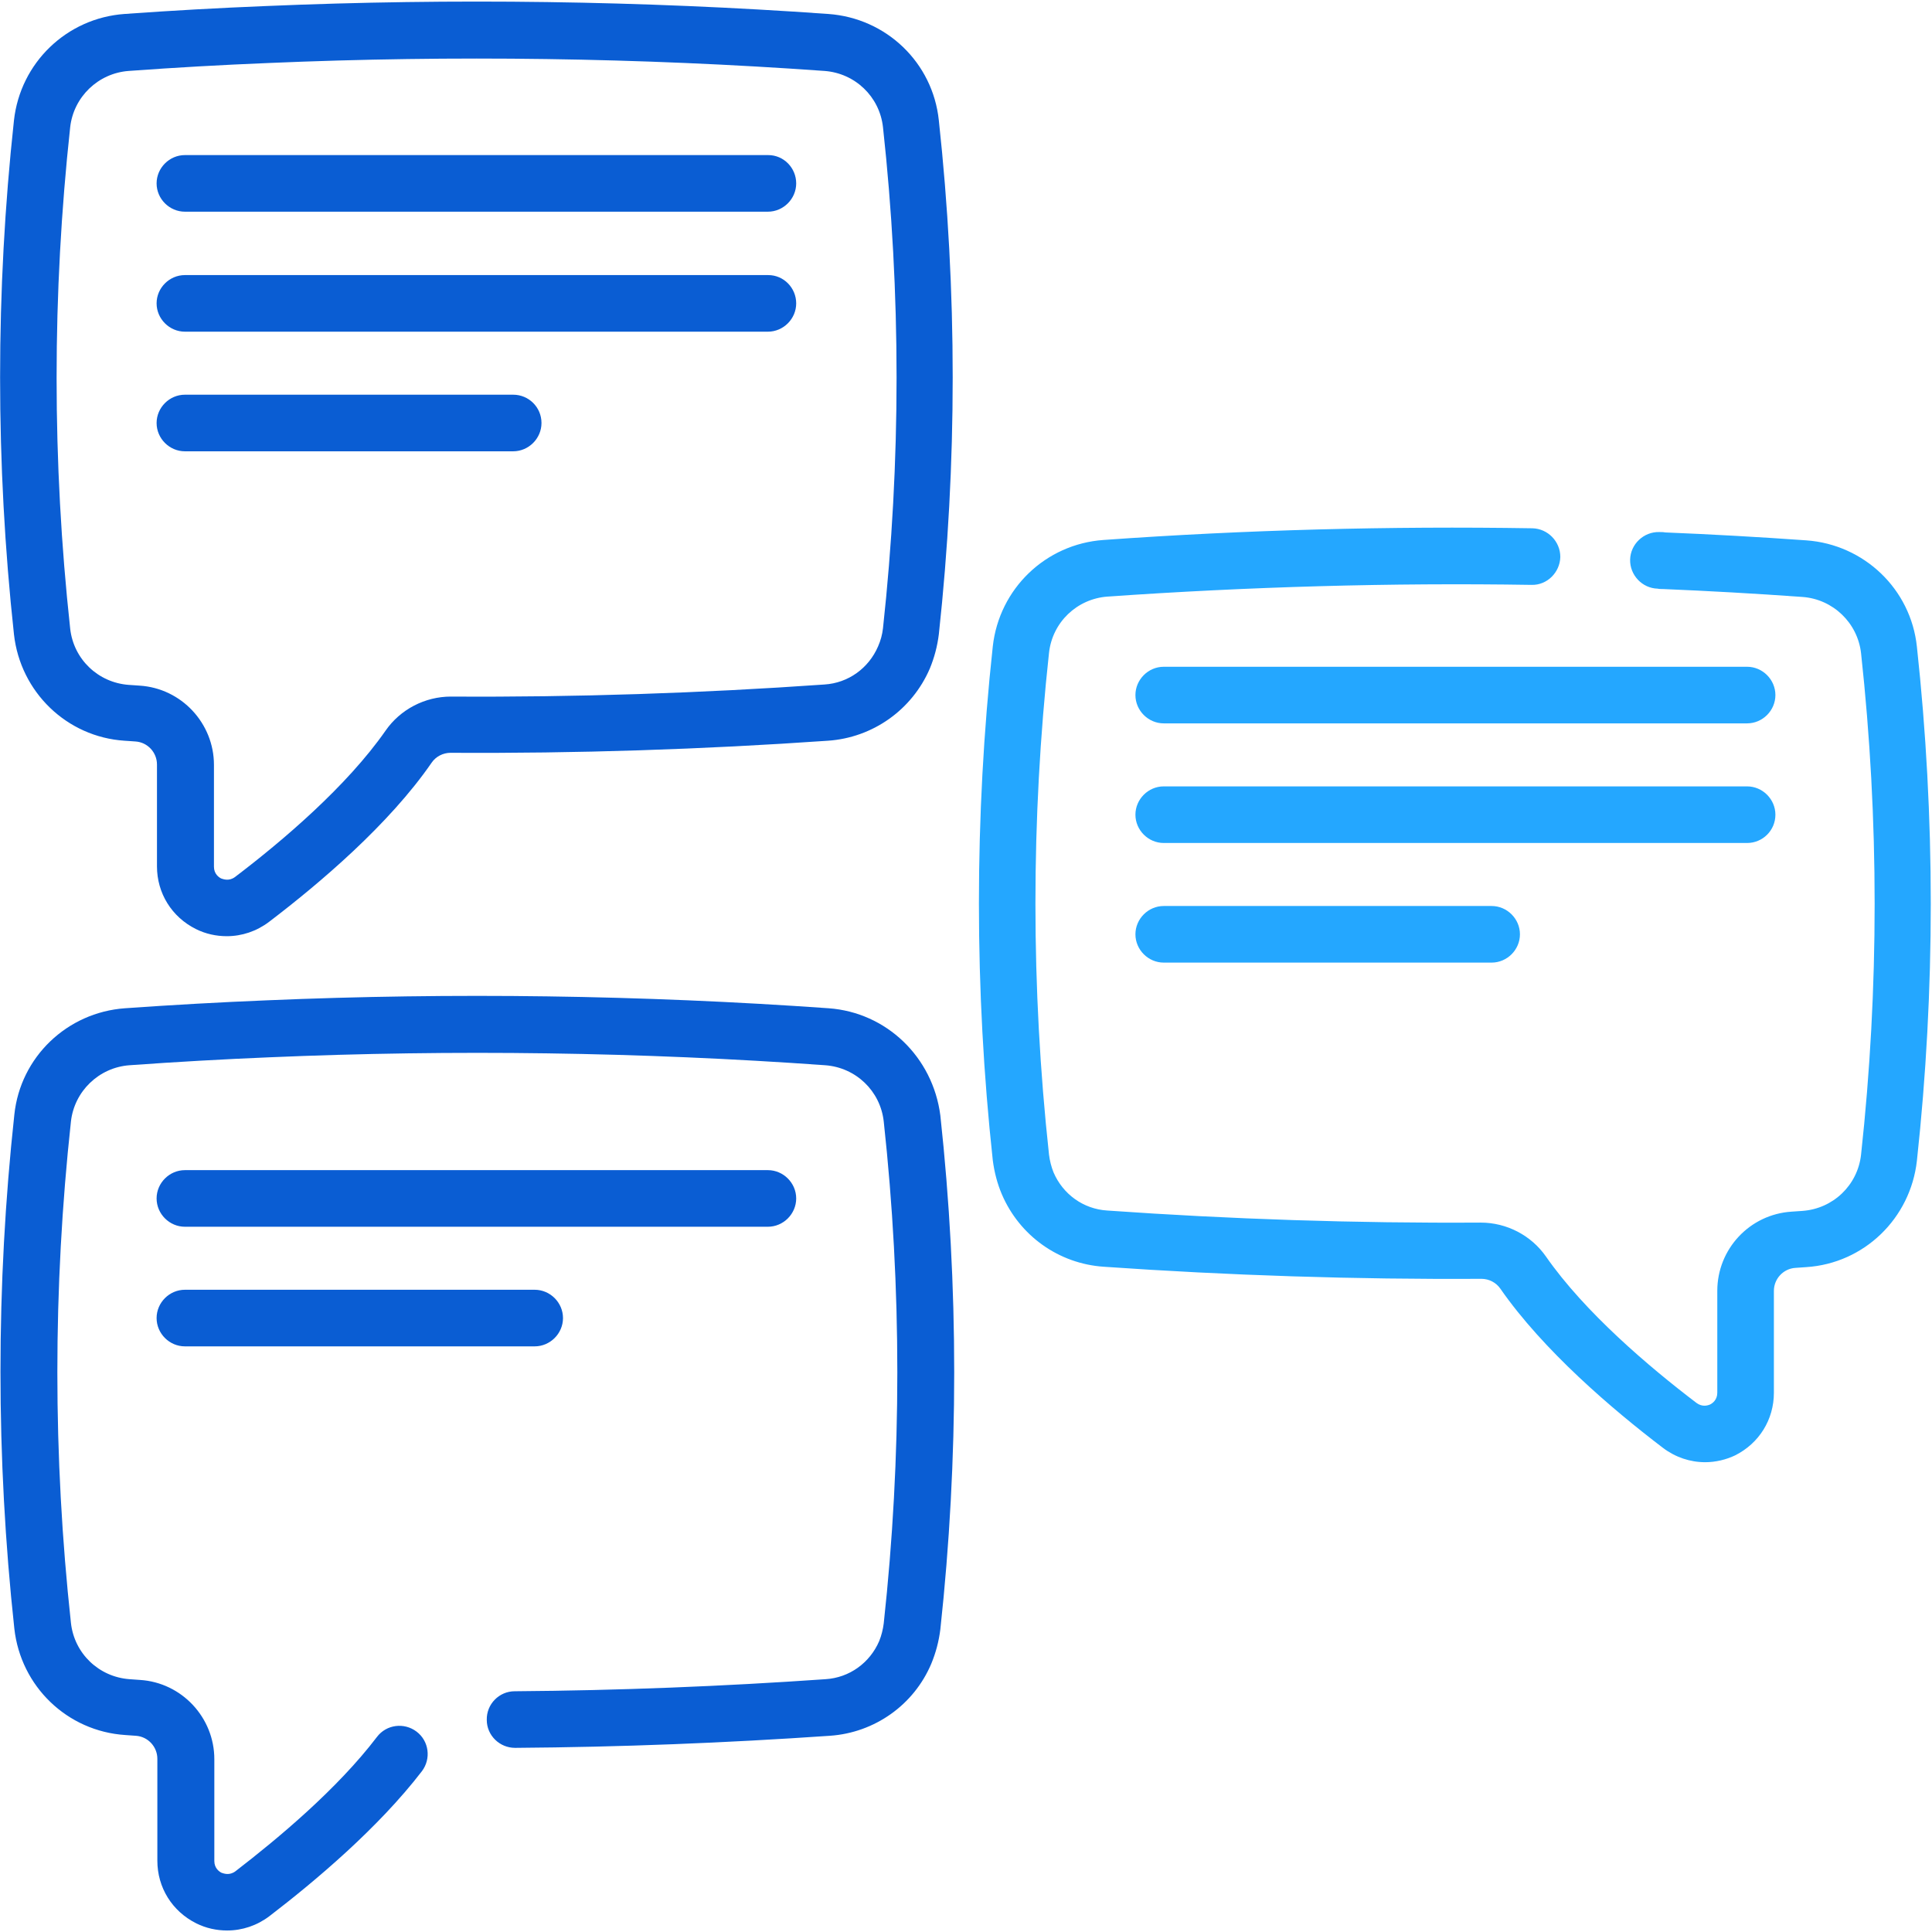 <?xml version="1.0" encoding="utf-8"?>
<!-- Generator: Adobe Illustrator 23.0.3, SVG Export Plug-In . SVG Version: 6.00 Build 0)  -->
<svg version="1.1" id="Capa_1" xmlns="http://www.w3.org/2000/svg" xmlns:xlink="http://www.w3.org/1999/xlink" x="0px" y="0px"
	 viewBox="0 0 512 512" style="enable-background:new 0 0 512 512;" xml:space="preserve">
<style type="text/css">
	.st0{fill:#0A5DD3;}
	.st1{fill:#24A7FF;}
</style>
<path class="st0" d="M219.5,3.7c-49.4-3.5-99.6-4.2-149-2.1c-12.4,0.5-25,1.2-37.5,2.1C17.7,4.8,5.4,16.6,3.7,31.9
	c-4.9,45.2-4.9,91,0,136.2v0c1.7,15.3,14,27.2,29.3,28.2c1,0.1,2,0.1,2.9,0.2c3.2,0.2,5.7,2.9,5.7,6.1v27c0,7.1,3.9,13.4,10.3,16.6
	c2.6,1.3,5.4,1.9,8.2,1.9c4,0,7.9-1.3,11.2-3.8c13.4-10.2,31.8-25.8,43.1-42.2c1.1-1.6,3-2.6,5-2.6h0c33.3,0.2,67-0.9,100-3.2
	c11.9-0.8,22.3-8.2,27-19.1c1.2-2.9,2-5.9,2.4-9.1c4.9-45.2,4.9-91,0-136.2C247.2,16.6,234.9,4.8,219.5,3.7L219.5,3.7z M234,166.5
	c-0.2,1.7-0.6,3.2-1.3,4.8c-2.5,5.8-7.9,9.7-14.2,10.1c-32.7,2.3-66,3.4-98.9,3.2c0,0-0.1,0-0.1,0c-6.9,0-13.4,3.4-17.3,9
	c-10.3,14.8-27.4,29.3-39.9,38.8c-1.6,1.2-3.1,0.6-3.7,0.4c-0.6-0.3-1.9-1.2-1.9-3.1v-27c0-11-8.6-20.3-19.7-21
	c-0.9-0.1-1.9-0.1-2.9-0.2c-8.1-0.6-14.6-6.8-15.5-14.9c-4.8-44.1-4.8-88.8,0-132.9c0.9-8,7.4-14.3,15.5-14.9
	c12.3-0.9,24.7-1.6,37-2.1c48.9-2.1,98.5-1.4,147.4,2.1c8.1,0.6,14.6,6.8,15.5,14.9C238.8,77.6,238.8,122.4,234,166.5L234,166.5z"/>
<path class="st0" d="M203.6,41.1H49c-4.1,0-7.5,3.4-7.5,7.5s3.4,7.5,7.5,7.5h154.5c4.1,0,7.5-3.4,7.5-7.5S207.7,41.1,203.6,41.1z"/>
<path class="st0" d="M203.6,72.9H49c-4.1,0-7.5,3.4-7.5,7.5s3.4,7.5,7.5,7.5h154.5c4.1,0,7.5-3.4,7.5-7.5S207.7,72.9,203.6,72.9z"/>
<path class="st0" d="M136,104.6H49c-4.1,0-7.5,3.4-7.5,7.5c0,4.1,3.4,7.5,7.5,7.5H136c4.1,0,7.5-3.4,7.5-7.5
	C143.5,107.9,140.1,104.6,136,104.6z"/>
<path class="st0" d="M219.6,267.2c-49.4-3.5-99.6-4.2-149-2.1c-12.2,0.5-24.8,1.2-37.5,2.1c-15.3,1.1-27.7,12.9-29.3,28.2
	c-4.9,45.2-4.9,91,0,136.2c1.7,15.3,14,27.2,29.4,28.2l2.8,0.2c3.2,0.2,5.7,2.9,5.7,6.1v27c0,7.1,3.9,13.4,10.3,16.6
	c2.6,1.3,5.4,1.9,8.2,1.9c4,0,7.9-1.3,11.2-3.8c12-9.2,28.8-23.3,40.4-38.4c2.5-3.3,1.9-8-1.4-10.5c-3.3-2.5-8-1.9-10.5,1.4
	c-10.5,13.8-26.2,26.9-37.5,35.6c-1.6,1.2-3.1,0.6-3.7,0.4c-0.6-0.3-1.9-1.2-1.9-3.1v-27c0-11-8.6-20.3-19.7-21l-2.8-0.2
	c-8.1-0.6-14.6-6.8-15.5-14.9c-4.8-44.1-4.8-88.8,0-132.9c0.9-8,7.4-14.3,15.5-14.9c12.5-0.9,25-1.6,37-2.1
	c48.9-2.1,98.5-1.4,147.4,2.1c8.1,0.6,14.6,6.8,15.5,14.9c4.8,44.1,4.8,88.9,0,133c-0.2,1.6-0.6,3.2-1.2,4.7
	c-2.5,5.8-7.9,9.7-14.2,10.1c-27.2,1.9-54.9,3-82.4,3.2c-4.1,0-7.5,3.4-7.4,7.6c0,4.1,3.4,7.4,7.5,7.4h0.1
	c27.8-0.2,55.8-1.3,83.3-3.2c11.9-0.8,22.3-8.2,26.9-19.1c1.2-2.9,2-5.9,2.4-9.1c4.9-45.2,4.9-91,0-136.2
	C247.2,280.1,234.9,268.3,219.6,267.2L219.6,267.2z"/>
<path class="st0" d="M49,325.1h154.5c4.1,0,7.5-3.4,7.5-7.5s-3.4-7.5-7.5-7.5H49c-4.1,0-7.5,3.4-7.5,7.5S44.9,325.1,49,325.1z"/>
<path class="st0" d="M49,356.8h92.7c4.1,0,7.5-3.4,7.5-7.5s-3.4-7.5-7.5-7.5H49c-4.1,0-7.5,3.4-7.5,7.5S44.9,356.8,49,356.8z"/>
<path class="st1" d="M463,176.7H308.4c-4.1,0-7.5,3.4-7.5,7.5s3.4,7.5,7.5,7.5H463c4.1,0,7.5-3.4,7.5-7.5S467.1,176.7,463,176.7
	L463,176.7z"/>
<path class="st1" d="M470.5,215.9c0-4.1-3.4-7.5-7.5-7.5H308.4c-4.1,0-7.5,3.4-7.5,7.5c0,4.1,3.4,7.5,7.5,7.5H463
	C467.1,223.4,470.5,220.1,470.5,215.9L470.5,215.9z"/>
<path class="st1" d="M308.4,240.1c-4.1,0-7.5,3.4-7.5,7.5s3.4,7.5,7.5,7.5h86.9c4.1,0,7.5-3.4,7.5-7.5s-3.4-7.5-7.5-7.5H308.4z"/>
<path class="st1" d="M451.9,387.5c-4,0-7.9-1.3-11.2-3.8c-13.4-10.2-31.7-25.8-43.1-42.2c-1.1-1.6-3-2.6-5-2.6c0,0,0,0,0,0
	c-33.4,0.2-67.1-0.9-100.1-3.2c-11.9-0.8-22.3-8.2-27-19.2c-1.2-2.8-2-5.9-2.4-9c-4.9-45.2-4.9-91,0-136.2
	c1.7-15.3,14-27.1,29.3-28.2c37.7-2.7,75.9-3.7,113.7-3.1c4.1,0.1,7.4,3.5,7.4,7.6c-0.1,4.1-3.5,7.5-7.6,7.4
	c-37.3-0.6-75.1,0.5-112.4,3.1c-8.1,0.6-14.6,6.8-15.5,14.9c-4.8,44.1-4.8,88.8,0,133c0.2,1.6,0.6,3.2,1.2,4.7
	c2.5,5.8,7.9,9.7,14.2,10.1c32.6,2.3,65.9,3.4,98.9,3.2h0.1c6.9,0,13.4,3.4,17.3,9c10.3,14.8,27.4,29.3,39.9,38.8
	c1.5,1.1,2.9,0.7,3.6,0.4c0.6-0.3,1.9-1.2,1.9-3.1v-27c0-11.1,8.6-20.3,19.7-21l2.9-0.2c8.1-0.6,14.6-6.8,15.5-14.9
	c4.8-44.1,4.8-88.8,0-132.9c-0.9-8-7.4-14.3-15.5-14.9c-12.5-0.9-25-1.6-37-2.1c-0.5,0-1,0-1.4-0.1c-4.1-0.1-7.4-3.6-7.3-7.7
	c0.1-4.1,3.6-7.4,7.7-7.3c0.5,0,1.1,0,1.6,0.1c12.2,0.5,24.8,1.2,37.4,2.1c15.3,1.1,27.7,12.9,29.3,28.2c4.9,45.2,4.9,91,0,136.2
	c-1.7,15.3-14,27.2-29.3,28.2l-2.9,0.2c-3.2,0.2-5.7,2.9-5.7,6.1v27c0,7.1-3.9,13.4-10.3,16.6C457.5,386.8,454.7,387.5,451.9,387.5
	L451.9,387.5z"/>
</svg>
